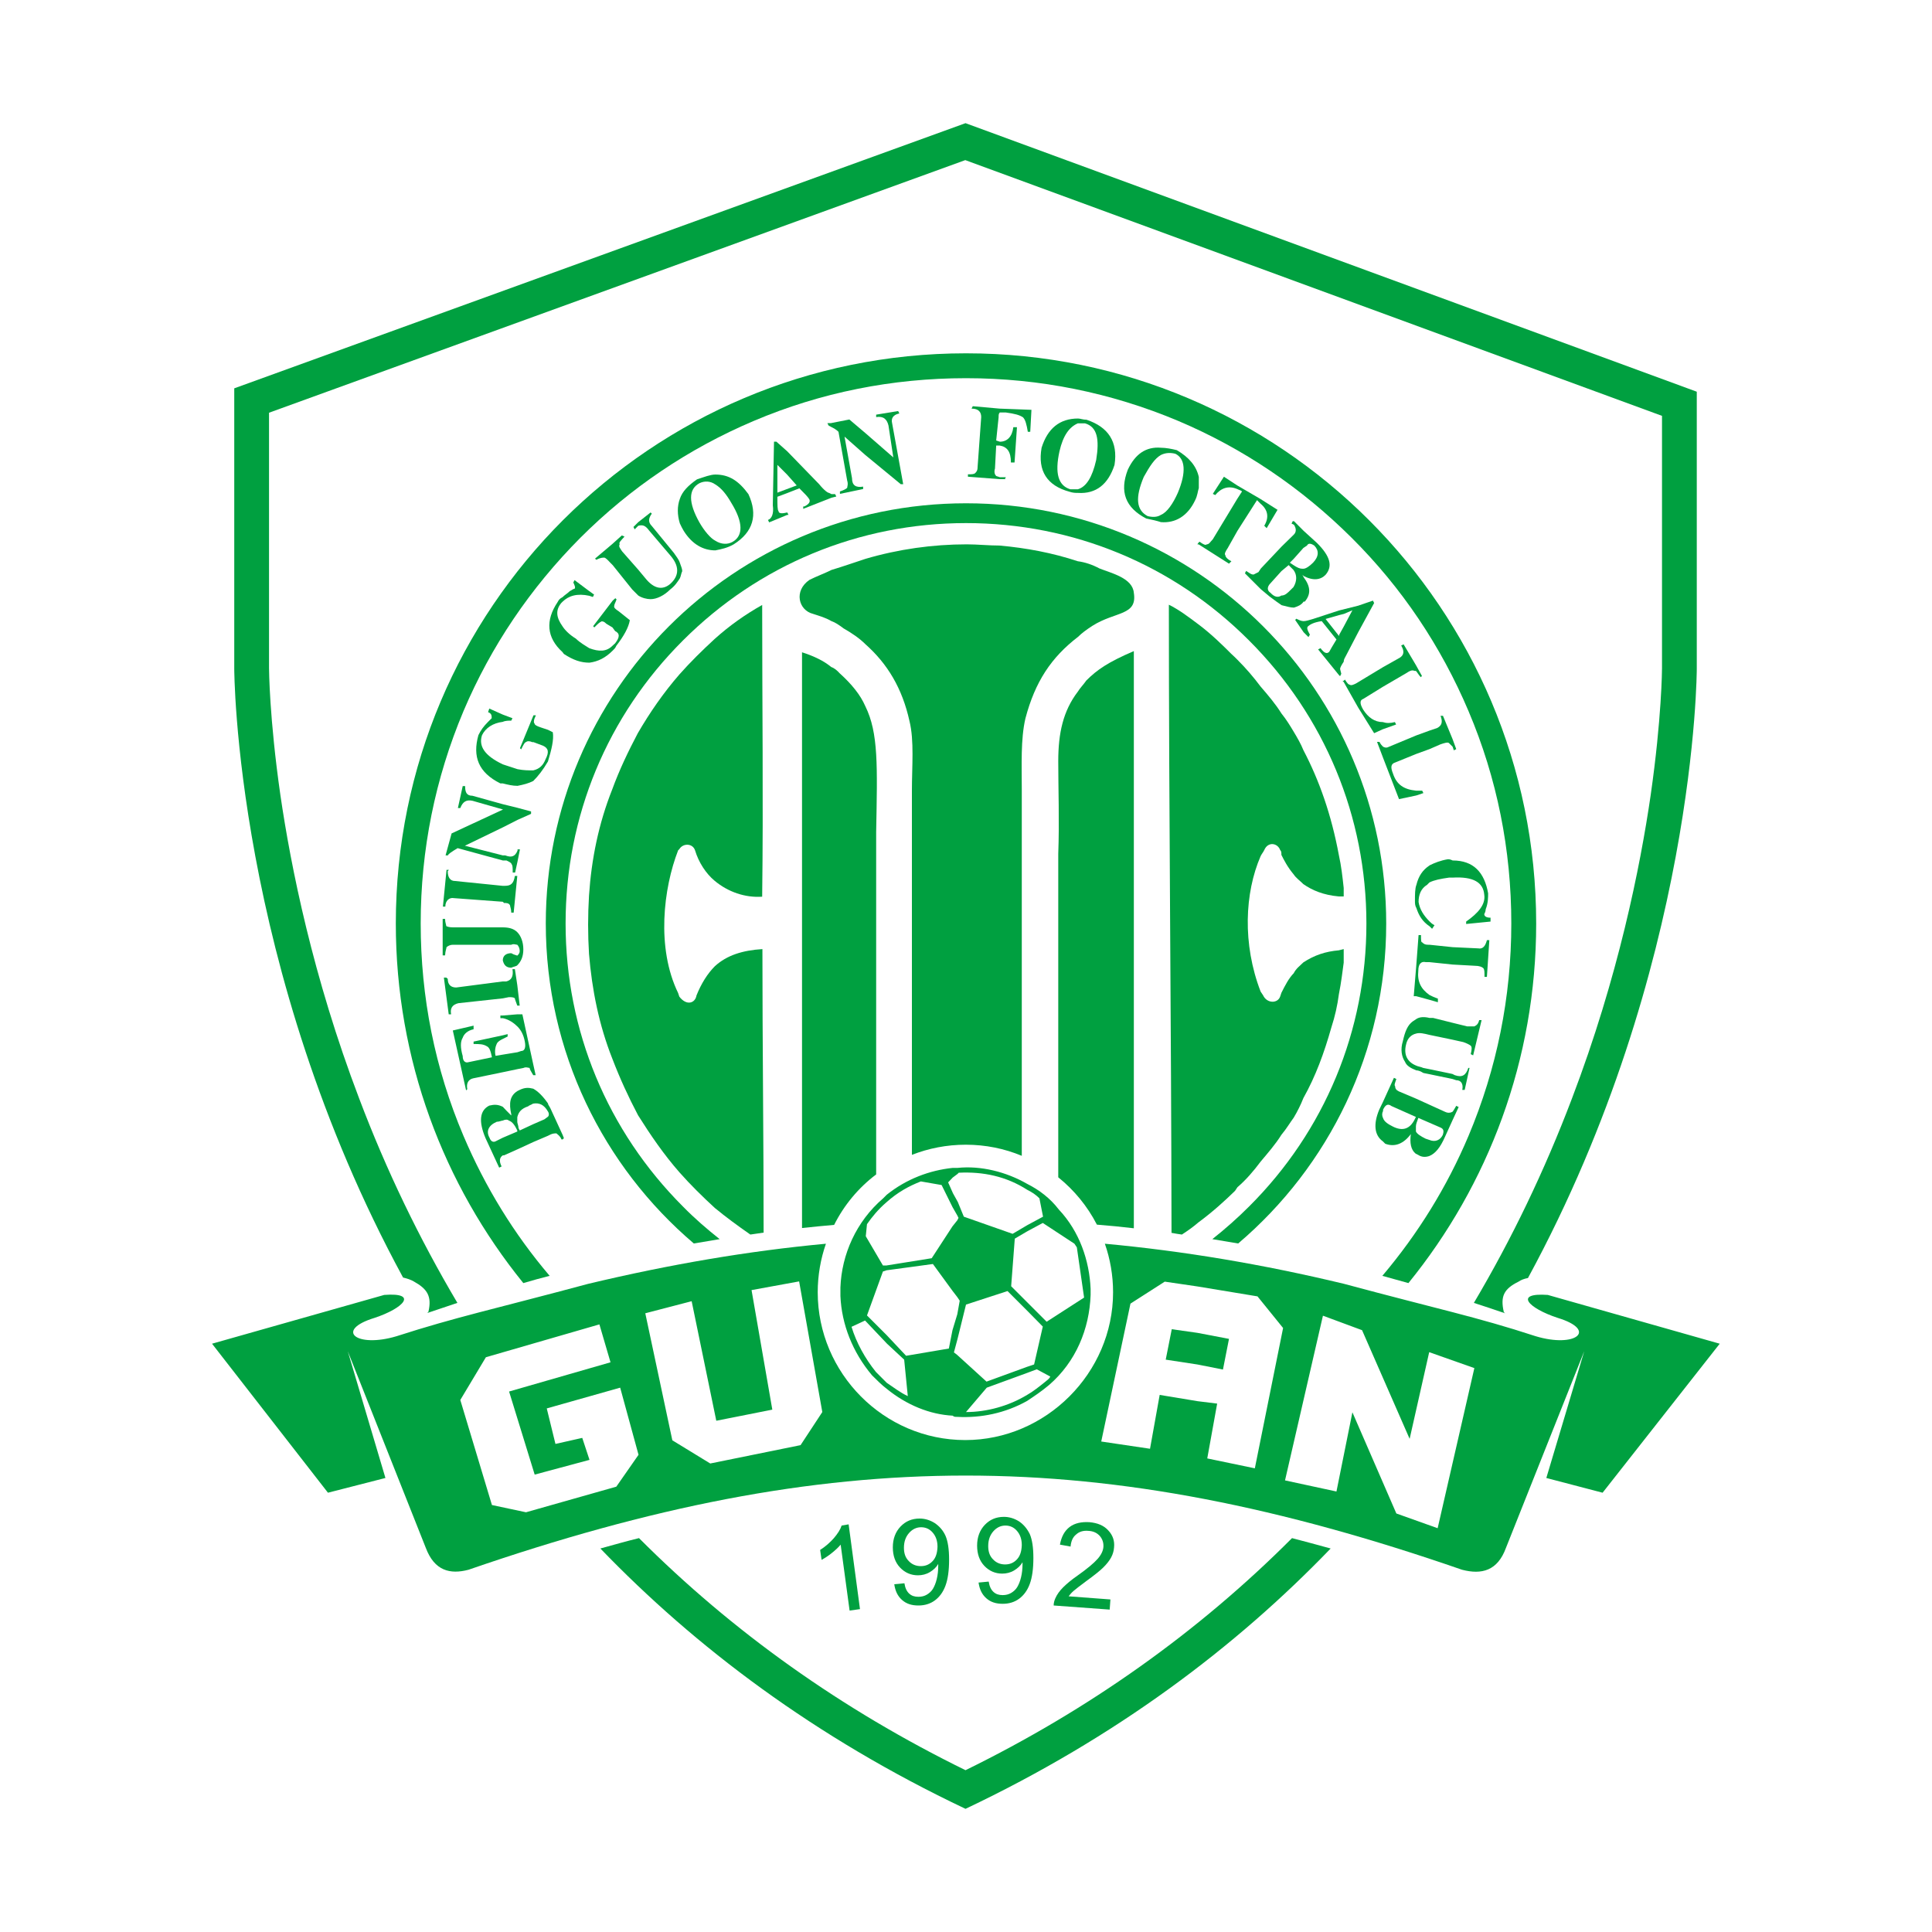 <svg version="1.1" xmlns="http://www.w3.org/2000/svg" xmlns:xlink="http://www.w3.org/1999/xlink" x="0px" y="0px"
	 viewBox="0 0 800 800" style="enable-background:new 0 0 800 800;" xml:space="preserve">
<style type="text/css">
	.st0{fill:#00A040;}
</style>
<g>
	<path class="st0" d="M614.6,378.5c0,0,0.6-1,0.6-2c1-2.5,1-5,1-6.6c-1.5-8.6-6-13.6-14.7-13.6c-1-0.5-1.5-0.5-2-0.5
		c-3,0.5-5.5,1.5-7.5,2.5c-3,2-4.6,4.5-5.5,8.1c-0.6,1.5-0.6,4.1-0.6,6.6c0,1,0,2,0.6,3c1,3.1,2.5,5.6,5.5,7.6l1,1l1-1.5
		c-1-0.5-1.5-1-2-1.5c-2.5-2.5-4.1-5-4.6-8.1c0-3,1-5.6,3.5-7.1l1-1c2-1,4.6-1.5,8.1-2h1.5c8.6-0.5,12.7,2,13.1,7.1
		c0.6,4-2.5,7.6-7.5,11.1v1l10.1-1V380C615.6,380,614.6,379.5,614.6,378.5z"/>
	<path class="st0" d="M575.2,309.2c-1,0.5-1.5,0.5-2.5,0c-0.5-0.5-1-1-1.5-2h-1l2.5,6.6l6.6,17.1l7.1-1.5l3-1l-0.5-1
		c-1,0-1.5,0-2.5,0c-5.1-0.5-8.1-2.5-9.6-7.1c-1-2.5-1-4,1-4.6l8.6-3.5l5.5-2l4.6-2c1.5-0.5,3-1,3.5-0.5l1.5,1.5l0.5,1.5l1-0.5
		l-1.5-4.1l-4-9.7h-1c1,2.6,0.5,4.1-1.5,5.1l-3,1l-5.5,2L575.2,309.2z"/>
	<path class="st0" d="M561.5,283c-1,0.5-2.1,1-2.6,0.5c-0.5,0-1-0.5-2-2.1l-0.5,0.5h-0.5l0.5,0.5l6,10.6l6.6,10.6l3.5-1.6l5.6-2
		l-0.5-1c-2,0.5-3.5,0.5-5,0c-3.5,0-6.1-2-8.1-5.1c-1.5-2.5-1.5-4,0-4.5l8.1-5l9.6-5.6c1.5-1,2.5-1.5,3.5-1h0.6c0.5,0.5,1,1.5,2,2.6
		l0.5-0.5l-2.5-4.5l-5.1-8.6l-1,0.5c1.5,2.5,1,4-0.5,5l-7.1,4l-10.1,6.1L561.5,283z"/>
	<path class="st0" d="M539.8,257.2c-1,0-2-0.5-3-1l-0.5,0.5l3.5,5.1l2,2l0.6-1c-1.1-2-1.5-3-0.6-3.6c0.6-0.5,2-1.5,5.5-2l6.1,7.6
		c-1.5,2.5-2.5,4.1-3,5.1c-1,1-2.1,0.5-3.6-1.5l-1,0.5l8.6,10.6l0.5,0.5l0.5-1l-0.5-2c0-0.5,0.5-1.5,1.5-3c0-1,0.5-1.6,1-2.6l5-9.6
		l6.6-12.1l-0.5-1l-6.1,2.1l-6,1.5l-2,0.5l-10.7,3.5C542.3,256.7,540.8,257.2,539.8,257.2z M554.5,254.7l2-0.5l3.5-1.5l-3.5,6.6
		l-2,3.6v0.5l-5.6-7.1L554.5,254.7z"/>
	<path class="st0" d="M521.1,236.9l-2,1c-1.1,0-1.5-0.5-3.1-1.5l-0.5,1l6.6,6.6l3.6,3c2,1.5,3.5,2.6,5,3.6c2.1,0.5,3.6,1,5.1,1
		c1.5-0.5,3-1,4-2.5h0.5c2.5-3,2.5-6.1-0.5-10.1l-0.5-1l0.5,0.5c4,2.1,7.1,1.6,9.1-0.5c3-3.5,2-7.6-3.5-13.1l-5.6-5.1l-4-4h-0.5
		l-0.5,1l1,0.5c1,1.5,1,3,0,4l-0.5,0.5l-4.6,4.5l-8.6,9.1L521.1,236.9z M535.7,231.4l4-4.5l1.5-1c0.5-1,1.5-1,3,0c2,2,2,4.5-0.5,7.1
		c-1.5,1.5-3,2.5-4,2.5h-0.5c-1,0-2.1-0.5-3.6-1.5l-1.5-1L535.7,231.4z M526.1,241.5l4.5-5l3-2.5l0.5,0.5l1.5,1.5
		c1.5,2,1.5,4.6,0,7.1l-1,1c-1.5,1.5-2.5,2.5-4,2.5c-1.5,1-3,0.5-4.5-1.1C524.6,244.5,524.6,243,526.1,241.5z"/>
	<path class="st0" d="M250.2,230.9c0.5,0,1.5,1,2.5,2.1l1,1l8.1,10.1c1,1,2,2,2.5,2.5c1.5,1,3.6,1.5,5.1,1.5c2.5,0,5.6-1.5,8.1-4
		c2-1.5,3-3.1,4-4.6c0.5-1,0.5-2,1-3c0-1-0.5-2-1-3.5c-0.5-1.5-1.5-2.6-2.5-4.1l-9.1-11.1c-1.5-1.5-1.5-3.1,0-5.1l-0.5-0.5l-5.1,4
		l-2,2l0.5,1l1.5-1.5c2-0.5,3,0,4.5,2l8.6,10.1c4,4.5,4,8.6,0,12.1c-3.1,2.5-6.6,2-10.2-2.5l-3-3.6l-6.6-7.5c-1-1.5-1.5-2-1-3
		c-0.5-0.5,0.5-1.5,2-3.1l-1.1-0.5l-4,3.6l-7.1,6l0.5,0.5C248.6,230.9,249.6,230.9,250.2,230.9z"/>
	<path class="st0" d="M233.5,270.8c4,2.6,7.1,3.6,10.6,3.6c3.6-0.5,6.6-2,9.6-5c0.5-0.5,1.1-1,1.5-2c3.1-4,5.1-7.6,5.6-10.6
		l-4.5-3.6c-1.5-1-2-1.5-2-2c0-1,0.5-1.5,1-3l-0.5-0.5l-1.1,1l-8.1,10.6l0.5,0.5c1.5-1.5,2-2,3-2.5c0.5,0,1,0,2,1l2.5,1.5l1.1,1.5
		c2,1,2,2.5,0,5.1l-1.1,1c-2.5,2.5-5.6,2.5-9.6,1c-1.5-1-3.5-2-5.6-4c-2.5-1.5-4.5-3.5-5.5-5.1c-2.5-3.5-3-6.6-0.5-9.6l0.5-0.5
		c2.5-2.5,6.1-3.6,11.1-2.5l1.5,0.5l0.5-1l-2.1-1.5l-6-4.5l-0.5,1c0.5,1.1,1,2.1,0.5,2.6c-0.5,0-1,0.5-2,1c-1,1-2,1.5-3,2.5
		c-1,0.5-1.5,1-2,2c-5.1,7.6-4.6,14.7,2,20.7L233.5,270.8z"/>
	<path class="st0" d="M207.2,324.4h1c2,0.5,4,1,6.1,1c2.5-0.5,4.5-1,6.5-2c2-2,4-4.5,6.1-8.1c1.5-5,2.5-9.1,2-12.1l-2-1l-3-1
		c-1.5-0.5-2.5-1-2.5-1.5c-0.5-0.5-0.5-1.5,0.5-3.5h-1l-5.6,13.6l0.5,0.5c1-2,1.5-3,2-3c0.5-0.5,1.5-0.5,2.6,0h0.5l4,1.5
		c2.1,1,2.6,2.5,1,5.6c-1,2.5-2.5,4-5.1,4.6c-2,0-4,0-6.5-0.5c-1.5-0.5-3.1-1-4.6-1.5l-1.5-0.5c-7.6-3.6-10.1-7.6-8.6-12.1
		c1.5-3,4.5-5,8.6-5.5c1-0.5,2.5-0.5,3.5-0.5l0.5-1l-4-1.5l-5.6-2.5l-0.5,1.5c1.5,0.5,1.5,1.5,1.5,2.5c0,0-0.5,0.5-1.5,1.5
		c-2,2-3,3.5-4,5.5C195.6,313.3,198.1,319.9,207.2,324.4z"/>
	<path class="st0" d="M189.5,351.2l18.7,5.1h1.5c1.1,0.5,2.1,1,2.1,1.5c0.5,0.5,0.5,1.5,0.5,3.5h1l1-4.6l1-5h-1v0.5
		c-1,2.5-2.5,3-5.1,2h-1l-15.7-4l15.7-7.6l6.1-3.1l5.6-2.5v-1l-5.6-1.5l-6.1-1.5l-12.6-3.5c-2.5,0-3-1.6-3-4h-1l-2,9.1h1
		c1-2.6,2.5-3.6,5.1-3l12.6,3.6L187,345.1l-2.5,9.1h1C185.5,353.7,187,352.7,189.5,351.2z"/>
	<path class="st0" d="M188,371.9l20.2,1.5l0.5,0.5c1,0,2,0,2.5,1c0,0.5,0.5,1.5,0.5,3h1l1.5-15.2h-1c-0.5,3-1.5,4.1-4.1,4.1h-1
		l-19.7-2c-2,0-3-1.5-3-4.1l0.5-0.5h-1l-1.5,15.2h1C184.4,373,186,371.5,188,371.9z"/>
	<path class="st0" d="M601.4,460.4c-1,0.5-2,0.5-3,0l-6.6-3l-5.5-2.5l-7.1-3c-1-0.5-1.5-1.1-1.5-2.1c-0.5-0.5,0-1.5,0.5-3l-1-0.5
		l-4.6,10.1l-1.5,3.1c-2.5,6-2,10.6,1.5,13.1l1,1c4,1.5,7.6,0,10.6-4c-0.5,3.6,0,6.5,2,8.1l1,0.5c1.5,1,3.1,1,4.6,0.5
		c2.5-1,4.6-3.5,6.6-8.1l3-6.6l2.6-5.6l-1-0.5C602.4,458.9,601.9,459.9,601.4,460.4z M585.8,463.5c-2,4-5,5-9,3c-2-1-3.6-2-4.1-3.5
		c-0.5-1-0.5-2,0-3v-0.5c1-2.1,2-2.6,3.5-1.5l10.1,4.5L585.8,463.5z M597.4,470c-1,2-3,3.1-5.6,2l-1.5-0.5c-2-1-3.6-2-4-3V468v-1.6
		c0-1,0.5-2,1-3.5l4.6,2l4.6,2C597.9,467.5,597.9,468.5,597.4,470z"/>
	<path class="st0" d="M610.5,425c-0.5,0-1.5,0-3,0l-6.1-1.5l-8-2h-1.5c-2-0.5-4.1-0.5-5.5,0.5l-1.5,1c-2,1.5-3.1,4-4,8.1
		c-1.1,3.5-0.5,6.5,0.9,8.6c0.6,1.5,2.1,2.5,4.6,3.5c1,0,2,0.5,3,1.1l2.5,0.5l9.6,2l1.5,0.5c2,0,3,1.5,2.5,4h1l2-9.1H608
		c-1,3-2.5,4.1-5.6,3l-1-0.5l-9.6-2l-2.5-0.5c-1-0.5-2-0.5-3-1c-3.6-1.5-5.1-4.5-4.1-8.6c0.5-2.5,2-4.1,4.1-4.6
		c1.5-0.5,3.5,0,5.5,0.5l9.6,2l4.5,1c1.5,0.5,2.6,1.1,3.1,1.5c0.5,0.5,0.5,1.5,0,3.5l1,0.5l3.5-14.6h-1
		C612.1,424,611.5,424.5,610.5,425z"/>
	<path class="st0" d="M612.1,392.7l-10.6-0.5l-9.6-1h-0.5c-1.5,0-2-0.5-2.5-1c-0.5,0-0.5-1-0.5-3h-1l-1,13.2l-1,12.1h1l5.5,1.5
		l3.5,1v-1.5c-1.5-0.5-2.5-1-3.5-1.5c-3.5-2.5-5.1-5.5-4.6-10.1c0-2.5,1-4,3.1-3.5h1.5l9.6,1l9.1,0.5c2,0,3.1,0.5,3.6,1
		c0.5,0.5,0.5,1.5,0.5,3.6h1l1-15.2h-1C615.1,391.6,614.1,393.1,612.1,392.7z"/>
	<path class="st0" d="M495.8,225.4h0.5l12.6,8l1-1c-2-1-2.5-2-2.5-2.5c-0.5-0.5,0-1.5,1-3l4-7.1l8.1-12.7l1.5,1.5
		c3,2.5,3.6,5.6,1.5,9.1l1,1l4.5-7.6l-7.1-4.5l-9.6-5.6l-5.5-3.6l-4.6,7.1l1,0.5c2.5-3,5.5-4,9.1-2.5c1,0.5,1.5,0.5,2,1l-2,3.1
		l-10.1,16.7c-1,1-1.5,2.1-2.5,2.1c-0.5,0.5-1.5,0-3-1.1l-0.5,0.5L495.8,225.4z"/>
	<path class="st0" d="M474.6,214.7c2.5,0.5,4.6,1,6.1,1.5c6,0.5,11.1-2.5,14.2-9.1c1-2,1-3.5,1.5-5v-4.6c-1-4.5-4-8.1-9.1-11.1
		c-2-0.5-4.5-1-6.6-1c-6.1-0.5-10.6,2.5-13.7,9.1C463.5,203.6,466,210.2,474.6,214.7z M473.6,197.5c2.5-4.5,4.5-7.6,7.1-9.1
		c2-1,4.1-1,6-0.5c4.1,2,4.6,7.6,1,16.2c-2,4.5-4.5,8.1-7,9.1c-1.5,1-3.6,1-5.5,0.5C470.5,211.2,470,206.1,473.6,197.5z"/>
	<path class="st0" d="M442.8,203.6c1.5,0.5,2.5,0.5,3.5,0.5c7.6,0.5,12.6-3.6,15.2-11.6c1.5-9.6-2.6-15.7-11.6-18.7
		c-1.5,0-2.6-0.5-3.5-0.5c-7.6,0-12.6,4.1-15.1,12.1C429.6,195,433.6,201.1,442.8,203.6z M438.7,186.9c1.5-6.6,4.1-10.1,7.6-11.6
		c1,0,2,0,3,0c5.1,1.5,6,6.6,4.6,15.2c-1.6,7.1-4.1,11.1-7.6,12.1c-1,0-2,0-3.1,0C438.2,201.1,436.7,196,438.7,186.9z"/>
	<path class="st0" d="M416,198.6l0.5-1c-1,0-2,0-2.5,0l-1.5-0.5c-0.5-0.5-1-1.5-0.5-3.1l0.5-9.5h1.5c3,0.5,4.6,2.5,4.6,7h1.5l1-14.6
		h-1.5c-0.5,4-2.6,6-5.6,6l-1.5-0.5l1-9.6c0-1,0-1.5,0.5-2c0.5,0,1.5,0,2.5,0c3.6,0.5,5.6,1,7.1,2c1,1,1.5,3,2,6h1l0.5-9.1
		l-13.2-0.5l-11.1-1l-0.5,1c3,0,4,1.5,4,3.5l-1.5,20.7c0,1.5-0.5,2-1,2.5c-0.5,0.5-1.5,0.5-3,0.5v1l13.1,1H416z"/>
	<path class="st0" d="M344.2,176.8c1,0.5,2,1,3,2l3.6,20.2c0.5,1.5,0,2.5,0,3c-0.5,0.5-1.5,1-3,1.5v1l9.6-2v-1
		c-3,0.5-4.6-0.5-4.6-3.5l-3.1-17.2l8.6,7.6l14.7,12.1h1l-4.6-25.3c-0.5-2,0.5-3.5,3-4l-0.5-1l-9.1,1.5v1c3.1-0.5,4.5,1,5.1,3.5
		l2,13.2l-11.6-10.1l-6.6-5.6l-7.6,1.5h-1.5l0.5,1L344.2,176.8z"/>
	<path class="st0" d="M326,213.2h0.5l-0.5-1c-2,0.5-3.6,0.5-3.6-0.5c-0.5-0.5-0.5-2.5-0.5-6l4-1.5l5.1-2c2,2,3.5,3.5,4.1,4.5
		c0.5,1,0,2-2,3h-0.5v1l11.7-4.6l2-0.5l-0.5-1h-1.5l-1-0.5c-0.5,0-2-1-4.1-3.6L326,186.9l-4.5-4h-1l-0.5,26.3c0.5,3.6-0.5,5.6-2,6.1
		l0.5,1L326,213.2z M321.9,192.5l4,4l4,4.5l-4,1.5l-4,1.5V192.5z"/>
	<path class="st0" d="M283.1,219.8c3.5,5.6,8.1,8.1,13.1,8.1c2.5-0.5,5-1,7.6-2.5c8.1-5.1,10.1-12.2,6.1-20.8
		c-4.1-5.6-8.1-8.1-13.7-8.1c-2,0-4.6,1-7.6,2c-3.6,2.5-6.1,5-7.1,8.1c-1.1,3-1.1,6.5,0,10.1C282,217.8,282.5,218.8,283.1,219.8z
		 M289.6,200.1c2-1,4.5-1,6.6,0.5c2.5,1.5,4.6,4.1,6.6,7.6c5,8.1,5,13.7,0.5,16.2c-2,1.1-4.6,1.1-7.1-0.5c-2-1-4.6-4.1-6.6-7.6
		C285,208.1,285,202.6,289.6,200.1z"/>
	<path class="st0" d="M227.9,458.9c-0.5-1-1-1.5-1-2c-2.1-3-4.1-5-6.1-6.1c-2-0.5-3.5-0.5-5.6,0.5l-1,0.5c-3.1,2-3.5,5-2.5,9.6v0.5
		c-1.5-1.5-2.5-2.5-3.5-3.6c-2-1-3.5-1-5.6-0.5c-4,2-4.5,6.6-1.5,13.6l5.6,12.1l1-0.5c-1-2-1-3.6,0.5-4.6h0.5l5.6-2.5l6.5-3l6.1-2.6
		l1-0.5c1-0.5,2-0.5,2.5-0.5c0.5,0.5,1.5,1,2.1,2.5h0.5l0.5-0.5L233,470L227.9,458.9z M214.3,468.5l-6.1,2.6l-3,1.5
		c-1,0.5-2,0-2.5-1.5c-1.5-2.6-0.5-5.1,3-6.6c1,0,2-0.5,2.5-0.5c1-0.5,2-0.5,2.5,0c1.5,0.5,2.5,2,3.5,4.1V468.5z M226.9,462.4
		l-1.5,1.1l-4.6,2l-5.6,2.6l-0.5-1c0-1-0.5-2-0.5-2.5v-2c0.5-2,1.5-3.5,4.5-4.5c0.5-0.5,1.1-0.5,2-1.1c2.6-0.5,4.6,0.5,6.1,3.1
		C227.4,460.9,227.4,461.9,226.9,462.4z"/>
	<path class="st0" d="M214.3,442.7l2.5-0.5c1-0.5,2,0,2.5,0c0,0.5,0.6,1.5,1.5,3h1l-1-4.5l-4.5-20.7h-2l-6.1,0.5h-1v1.1h1
		c2.5,0.5,4.6,2,6.1,3.5c1.5,1.5,2.5,3.5,3,6.1c0.5,2.5,0,4-1.5,4l-1.5,0.5l-6.1,1l-3,0.5c-0.5-2,0-4,0.5-5c0.5-1,1.5-1.5,2.5-2l2-1
		v-1l-2,0.5l-12.1,2.6v1c2.5,0,4,0,5.6,1c1,0.5,1.5,2,2,4.5l-9.6,2c-1.5,0.5-2.5-0.5-2.5-2.5c-1-3.5-1-6,0-7.6c0.5-1.5,2-3,4.5-3.5
		v-1.5l-8.6,2l5.5,24.8l0.5-0.5c-0.5-2.5,0.5-4.1,2.5-4.5l12.1-2.5L214.3,442.7z"/>
	<path class="st0" d="M184.9,392.2c0.6-0.5,1.5-1,2.6-1h20.7h3.5c1-0.5,2,0,2.5,0c0.5,0.5,1,1.5,1,2.5c0,1.1-0.5,1.5-1,2l-1.5-0.5
		l-1-0.5c-2.1,0-3.5,1-3.5,3c0.5,2,1.5,3,3.5,3c1-0.5,2-0.5,2.5-1c1.5-1.5,2.5-3.5,2.5-6.6c0-3-1-5.6-2.5-7.1c-1.5-1.5-3.5-2-6.1-2
		h-0.5h-19.2c-1.5,0-2.5,0-3.6-0.5c0-0.5-0.5-1.5-0.5-3h-1v15.1h1C184.4,393.6,184.9,392.7,184.9,392.2z"/>
	<path class="st0" d="M208.2,413.4l2.5-0.5c1,0,2,0,2.5,0.5c0,0.5,0.5,1.5,1,3h1l-1-8.5l-1-6.6h-1c0.5,3.1-0.5,4.6-2.6,5.1h-1.5
		l-19.2,2.5c-2,0-3.5-1-3.5-3.6l-0.6-0.5h-1l2,15.2h1c-0.5-2.5,0.5-4,3-4.6L208.2,413.4z"/>
	<path class="st0" d="M171.3,530.6c5.6,3.1,7.6,6.1,6.1,12.6l-0.5,0.5c4.2-1.4,8.4-2.8,12.5-4.2c-15.7-26.5-29.4-54.8-40.7-84.7
		c-19.2-50.4-28.3-96.1-32.6-125.6c-4.6-32-4.7-52.3-4.7-52.5V170.9L399.7,66.3l288.5,105.9v104.6c0,0.2-0.1,20.5-4.7,52.5
		c-4.3,29.5-13.4,75.2-32.6,125.6c-11.3,29.8-24.9,58.1-40.6,84.6c4.3,1.4,8.6,2.8,12.9,4.3l-0.5-0.5c-1.5-6.5,0-9.6,6.1-12.6
		c1-0.7,2.3-1.2,3.9-1.5c69.9-128.7,69.9-252.3,69.9-252.3V162.2L399.8,51L97,160.8v116c0,0,0,123.5,69.9,252.2
		C168.6,529.4,170.1,529.9,171.3,530.6z"/>
	<path class="st0" d="M535,636.9c-38.7,38.8-84,71-135.2,96.1c-51.2-25.1-96.5-57.3-135.2-96.1c-5.3,1.3-10.6,2.8-16,4.3
		c39.3,40.8,88.8,78.2,151.2,107.8c62.4-29.6,111.9-67,151.2-107.8C545.6,639.7,540.3,638.3,535,636.9z"/>
	<g>
		<polygon class="st0" points="485.2,550.4 482.7,563 495.8,565 506.4,567.1 508.9,554.4 495.8,551.9 		"/>
		<path class="st0" d="M640.9,536.2c-14.2-1-8.1,5.5,4.1,9.5c16.7,5.1,7.5,12.6-9.1,7.6c-24.8-8.1-40-11.1-79.4-21.7
			c-33.7-8.1-66.5-13.6-99-16.6c2.2,6.3,3.4,13.1,3.4,20.1c0,33.4-27.8,61.2-61.2,61.2c-33.8,0-61.1-27.8-61.1-61.2
			c0-7,1.2-13.8,3.4-20.1c-32.3,3-64.9,8.6-98.4,16.6c-39.5,10.6-54.6,13.7-79.4,21.7c-16.7,5-25.8-2.5-9.1-7.6
			c12.1-4,18.2-10.6,4-9.5l-71.3,20.2l48,61.7l23.8-6.1L144,559.5l32.3,81.4c3.6,9.6,10.1,11.1,17.7,9.1c150.6-52,261.3-52,411.4,0
			c8.1,2.1,14.7,0.5,18.2-9.1l32.4-81.4L640.3,612l23.3,6.1l48.5-61.7L640.9,536.2z M255.2,615.6l-37.4,10.6l-14.1-3l-13.1-43.5
			l10.6-17.7l47-13.6l4.6,15.7l-42,12.1l10.6,34.4l22.7-6.1l-3-9.1l-11.1,2.5l-3.6-14.7l30.4-8.6l7.6,27.8L255.2,615.6z
			 M331.5,598.4l-37.4,7.6l-15.7-9.6l-11.2-52.6l19.2-5l10.2,49.5l23.2-4.6l-8.6-49.5l19.7-3.6l9.6,54.1L331.5,598.4z M519.6,608
			l-19.7-4.1l4.1-22.7l-8.1-1l-15.7-2.6l-4,22.3l-20.2-3l12.1-57.1l14.2-9.1l13.6,2l24.8,4.1l10.6,13.1L519.6,608z M595.3,632.8
			l-17.1-6.1L560,584.8l-6.6,32.8l-21.3-4.6l15.7-68.2l16.2,6l19.7,45l8.1-35.9l18.7,6.6L595.3,632.8z"/>
	</g>
	<g>
		<path class="st0" d="M348.5,631.7c-0.5,1.6-1.6,3.3-3.2,5.2c-1.6,1.8-3.5,3.5-5.7,4.9l0.6,4.1c1.3-0.7,2.7-1.6,4.2-2.8
			c1.5-1.2,2.8-2.4,3.7-3.5l3.7,27.3l4.3-0.6l-4.7-35.1L348.5,631.7z"/>
		<path class="st0" d="M387.1,630.7c-1.9-1.2-4-1.9-6.3-1.9c-3.2,0-5.8,1.1-7.9,3.3c-2.1,2.2-3.2,5.1-3.2,8.6c0,3.5,1,6.3,3,8.4
			c2,2.1,4.5,3.2,7.4,3.2c1.7,0,3.4-0.4,4.9-1.3c1.5-0.9,2.7-2,3.5-3.4c0,0.4,0,0.7,0,0.9c0,1.8-0.2,3.6-0.6,5.3s-1,3.1-1.6,4.1
			c-0.6,1-1.5,1.8-2.5,2.4c-1,0.6-2.2,0.9-3.5,0.9c-1.6,0-2.8-0.4-3.8-1.3c-1-0.9-1.7-2.3-2-4.3l-4.2,0.4c0.4,2.8,1.4,4.9,3.2,6.5
			s4,2.3,6.8,2.3c2.6,0,4.9-0.7,6.8-2.1c1.9-1.4,3.4-3.4,4.4-6.1c1-2.7,1.5-6.3,1.5-10.8c0-4.3-0.5-7.6-1.5-9.9
			C390.5,633.7,389,632,387.1,630.7z M386.2,646.4c-1.3,1.4-2.9,2.1-4.9,2.1c-2,0-3.7-0.7-5-2.1c-1.4-1.4-2-3.2-2-5.5
			c0-2.5,0.7-4.5,2.1-6.1s3.1-2.4,5-2.4c1.9,0,3.5,0.7,4.8,2.2c1.3,1.5,2,3.4,2,5.9C388.1,643.1,387.5,645,386.2,646.4z"/>
		<path class="st0" d="M422,630c-1.9-1.2-4-1.9-6.3-1.9c-3.2,0-5.8,1.1-7.9,3.3c-2.1,2.2-3.2,5.1-3.2,8.6c0,3.5,1,6.3,3,8.4
			c2,2.1,4.5,3.2,7.4,3.2c1.7,0,3.4-0.4,4.9-1.3c1.5-0.9,2.7-2,3.5-3.4c0,0.4,0,0.7,0,0.9c0,1.8-0.2,3.6-0.6,5.3
			c-0.4,1.7-1,3.1-1.6,4.1c-0.6,1-1.5,1.8-2.5,2.4c-1,0.6-2.2,0.9-3.5,0.9c-1.6,0-2.8-0.4-3.8-1.3c-1-0.9-1.7-2.3-2-4.3l-4.2,0.4
			c0.4,2.8,1.4,4.9,3.2,6.5s4,2.3,6.8,2.3c2.6,0,4.9-0.7,6.8-2.1c1.9-1.4,3.4-3.4,4.4-6.1c1-2.7,1.5-6.3,1.5-10.8
			c0-4.3-0.5-7.6-1.5-9.9C425.3,633,423.9,631.3,422,630z M421.1,645.7c-1.3,1.4-2.9,2.1-4.9,2.1c-2,0-3.7-0.7-5-2.1
			c-1.4-1.4-2-3.2-2-5.5c0-2.5,0.7-4.5,2.1-6.1s3.1-2.4,5-2.4c1.9,0,3.5,0.7,4.8,2.2c1.3,1.5,2,3.4,2,5.9
			C423,642.4,422.4,644.3,421.1,645.7z"/>
		<path class="st0" d="M458.9,633.7c-1.8-2-4.4-3.1-7.8-3.4c-3.3-0.2-6.1,0.4-8.2,2c-2.1,1.6-3.4,4-4,7.3l4.4,0.8
			c0.2-2.2,0.9-3.9,2.3-5c1.3-1.2,3-1.7,5.1-1.5c2,0.1,3.5,0.8,4.7,2.1c1.1,1.3,1.6,2.8,1.5,4.5c-0.1,1.6-0.9,3.3-2.4,5
			c-1.5,1.7-4.2,4-8.3,6.9c-2.6,1.8-4.6,3.5-6,4.9c-1.4,1.4-2.5,2.9-3.2,4.5c-0.4,0.9-0.7,1.9-0.7,3l23.2,1.7l0.3-4.2l-17.3-1.3
			c0.5-0.7,1.2-1.5,2-2.2c0.8-0.7,2.6-2.1,5.3-4.1c3.3-2.4,5.7-4.3,7.1-5.7c1.4-1.4,2.5-2.8,3.2-4.1c0.7-1.3,1.1-2.7,1.2-4.1
			C461.6,638.1,460.8,635.7,458.9,633.7z"/>
	</g>
	<path class="st0" d="M227.6,528.3c-14.8-17.4-26.7-36.8-35.7-58c-11.8-27.8-17.7-57.4-17.7-87.9s6-60.1,17.7-87.9
		c11.4-26.9,27.7-51,48.4-71.8c20.7-20.7,44.9-37,71.8-48.4c27.8-11.8,57.4-17.7,87.9-17.7s60.1,6,87.9,17.7
		c26.9,11.4,51,27.7,71.8,48.4s37,44.9,48.4,71.8c11.8,27.8,17.7,57.4,17.7,87.9s-6,60.1-17.7,87.9c-8.9,21.1-20.9,40.5-35.7,58
		c3.6,1,7.2,2,10.8,3c33-40.6,52.9-92.4,52.9-148.9c0-130.4-105.7-236.1-236.1-236.1S163.9,252,163.9,382.4
		c0,56.4,19.8,108.2,52.8,148.9C220.4,530.2,224,529.2,227.6,528.3z"/>
	<path class="st0" d="M287.3,514.9c3.6-0.6,7.1-1.2,10.7-1.8c-5.3-4.2-10.4-8.6-15.2-13.5c-31.3-31.3-48.6-72.9-48.6-117.2
		s17.2-85.9,48.6-117.2c31.3-31.3,72.9-48.6,117.2-48.6s85.9,17.2,117.2,48.6c31.3,31.3,48.6,72.9,48.6,117.2s-17.2,85.9-48.6,117.2
		c-4.8,4.8-9.9,9.3-15.2,13.5c3.6,0.6,7.1,1.2,10.7,1.8C550.2,483,574,435.5,574,382.4c0-96.1-77.9-174-174-174s-174,77.9-174,174
		C226,435.5,249.8,483,287.3,514.9z"/>
	<path class="st0" d="M253.6,438.5c3.1,8.1,6.6,15.7,10.6,23.3c5.1,8.1,10.6,16.2,17.2,23.7c4.5,5.1,9.6,10.1,14.6,14.7
		c4.5,3.7,9.5,7.4,14.7,11c1.8-0.3,3.7-0.5,5.5-0.8c0-39-0.5-78.4-0.5-117.4c-8.1,0.5-14.7,2.5-19.7,7.1c-3,3-5.6,7.1-7.6,12.1
		c-0.5,3.1-4,4.5-7.1,0.5l-0.5-1.5c-9.1-18.7-6.1-43.4,0-59.1l0.5-0.5c1.5-2.5,5.5-2.5,6.5,0.5c1.5,5,4.5,9.6,8.1,12.6
		c5.5,4.6,12.6,7.1,19.7,6.6c0.5-40,0-78.9,0-120.8c-7.1,4-13.6,8.6-19.7,14.1c-5,4.6-10.1,9.6-14.6,14.7
		c-6.6,7.6-12.2,15.7-17.2,24.3c-4,7.6-7.6,15.1-10.6,23.3c-5.6,14.1-8.6,28.8-9.6,43.9c-0.5,8.1-0.5,16.2,0,24.2
		C245.1,409.7,248,424.4,253.6,438.5z"/>
	<path class="st0" d="M489.4,511.2c2.3-1.5,4.6-3.1,6.8-5c6.1-4.5,11.1-9.1,15.2-13.1l1-1.5c3.5-3,6.6-6.6,9.6-10.6
		c3-3.6,6.1-7.1,8.6-11.1c2.1-2.5,3.6-5.1,5.1-7.1c1.5-2.5,3-5.5,4-8.1c5.1-9.1,8.6-18.7,11.6-29.3c1.5-4.6,2.5-9.1,3.1-13.7
		c1-5,1.5-9.5,2-13.1V393l-2,0.5c-5.6,0.5-10.1,2-14.7,5c-1.5,1.5-3,2.5-4,4.5c-2,2-3.6,5.1-5.1,8.1l-0.5,1.5c-1,3-5.5,3-7.1-0.5
		l-1-1.5c-7.6-19.7-6.6-40.9,0-56.1c0.5-1,1-1.5,1.5-2.5c1.5-3.6,5.5-3,6.6,0c0.5,0.5,0.5,1,0.5,2c1,2,2.5,5,5.1,8.1
		c1,1.5,2.5,2.5,4,4c3.6,2.5,8.1,4.5,14.7,5.1c0.5,0,1,0,2,0v-3.5c-0.5-4.6-1-9.1-2-13.6c-3.1-16.7-8.1-30.9-14.7-43.5
		c-1-2.5-2.5-5.1-4-7.6c-1.5-2.5-3-5-5.1-7.6c-2.5-4-5.5-7.5-8.6-11.1c-3-4-6.1-7.6-9.6-11.1c-1-1-1.5-1.5-2.6-2.5
		c-3-3-8.1-8.1-13.6-12.2c-4-3-8.1-6.1-12.2-8.1c0,86.4,1,173.8,1.1,260.1C486.6,510.8,488,511,489.4,511.2z"/>
	<path class="st0" d="M362.8,486.3c0-47.4,0-95,0-141.8c0.5-27.3,1-41-4.5-52.1c-2-4.6-5.6-9.1-10.6-13.6c-1-1.1-2.1-2.1-3.5-2.6
		c-3-2.5-7.1-4.5-12.1-6.1c0,79,0,159.2,0,238.4c4.4-0.5,8.9-0.9,13.3-1.3C349.5,499,355.5,491.8,362.8,486.3z"/>
	<path class="st0" d="M469.5,245.5c-0.5-6.1-9.1-8.1-14.2-10.1c-3-1.6-6-2.6-9-3c-10.6-3.5-21.3-5.5-32.4-6.5
		c-4.5,0-9.1-0.5-13.6-0.5c-14.1,0-28.3,2-41.9,6c-4.6,1.5-9.1,3.1-14.1,4.6c-3,1.5-6.1,2.6-9.1,4.1c-6.6,4.5-4.6,12.6,1.5,14.1
		c3,1,5,1.5,7.6,3c1.5,0.5,3,1.5,5,3c3.5,2,6.6,4.1,9.1,6.6c9.1,8.1,15.2,18.2,18.2,31.8c2,8.1,1,18.7,1,28.8c0,16.2,0,32.9,0,49.6
		c0,33.3,0,67.3,0,101.2c6.9-2.7,14.4-4.2,22.3-4.2c8.2,0,16,1.6,23.2,4.6c0-34.3,0-68.6,0-102.2c0-16.2,0-32.8,0-49.1
		c0-10.6-0.5-21.2,1.5-29.8c4-15.2,10.7-25.3,21.8-33.8c1.5-1.5,3.5-3,6-4.6C461.9,253.1,471,255,469.5,245.5z"/>
	<path class="st0" d="M438.4,500.8c-3.5-4.6-8.1-8.1-13.1-10.6c-8.7-5-19.2-7.6-28.8-6.6c-1,0-1.5,0-2,0c-9.6,1-19.2,4.6-27.3,11.1
		l-1.5,1.5c-11.2,9.6-17.2,23.3-17.7,36.9v3.6c0.5,11.6,5,23.2,13.1,32.8c2,2,4,4,6.1,5.6c8.1,6.6,17.7,10.6,27.3,11.1
		c0.5,0.5,1,0.5,2,0.5c9.6,0.5,19.7-1.5,28.8-6.6c3-2,6-4,9.1-6.6c11.1-9.6,16.7-23.2,17.2-37.3v-2.5
		C451.1,522,447,509.9,438.4,500.8z M394.5,487.6l2-1.5l0.5-0.5c10.1-0.5,19.7,1.5,28.4,7.1c2,1,3.5,2,5,3.5l1.5,7.6l-6.5,3.5
		l-6.1,3.6l-20.2-7.1l-2.5-6.1l-2-3.6l-2-4.5L394.5,487.6z M359,506.9c2.1-3,4.6-6.1,8.1-9.1c4.6-4.1,9.1-6.6,14.2-8.6l8.6,1.5
		l4.5,9.1l2,3.5l0.5,1l-0.5,1l-2,2.5l-8.6,13.2l-18.7,3h-1.5l-7.1-12.1L359,506.9z M367.2,572.6c-1.5-1.5-3-3-4.5-4.5
		c-4.5-5.6-8.1-12.1-10.1-18.7l5.6-2.6l9.1,9.6l7.1,6.6l1.5,15.1C372.7,576.6,370.2,574.6,367.2,572.6z M392.9,558.4l-17.7,3
		l-8.1-8.6l-8.1-8.1l6.6-18.2l1.5-0.5l19.2-2.6l8.1,11.1l2,2.6l1,1.5l-1,5.6l-2,6.6L392.9,558.4z M395,560l1.5-5.6l3.5-14.2
		l17.2-5.6l8.1,8.1l6.5,6.6l-3.6,15.7l-3,1l-16.7,6.1l-12.2-11.1L395,560z M432.9,572.1c-2.5,2-5.1,4.1-7.6,5.5
		c-7.6,4.6-16.7,7.1-25.3,7.1l8.6-10.1l16.7-6.1l4-1.5l5.6,3C434.4,571.1,433.4,571.6,432.9,572.1z M433.4,547.3l-8.1-8.1l-6.6-6.6
		l1.5-19.7l5.1-3l6.5-3.5l13.1,8.6l1,1.5l3,20.8L433.4,547.3z"/>
	<path class="st0" d="M449.8,281.8c-1,1.5-2.6,3.1-3.5,4.6c-6.1,8-8.1,17.2-8.1,28.8c0,11.6,0.5,24.8,0,38.4c0,44,0,89.2,0,133.9
		c6.6,5.3,12.1,12,16,19.6c5.1,0.4,10.2,0.9,15.3,1.5c0-79.3,0-159.3,0-239C458.8,274.2,454.3,277.3,449.8,281.8z"/>
</g>
</svg>
